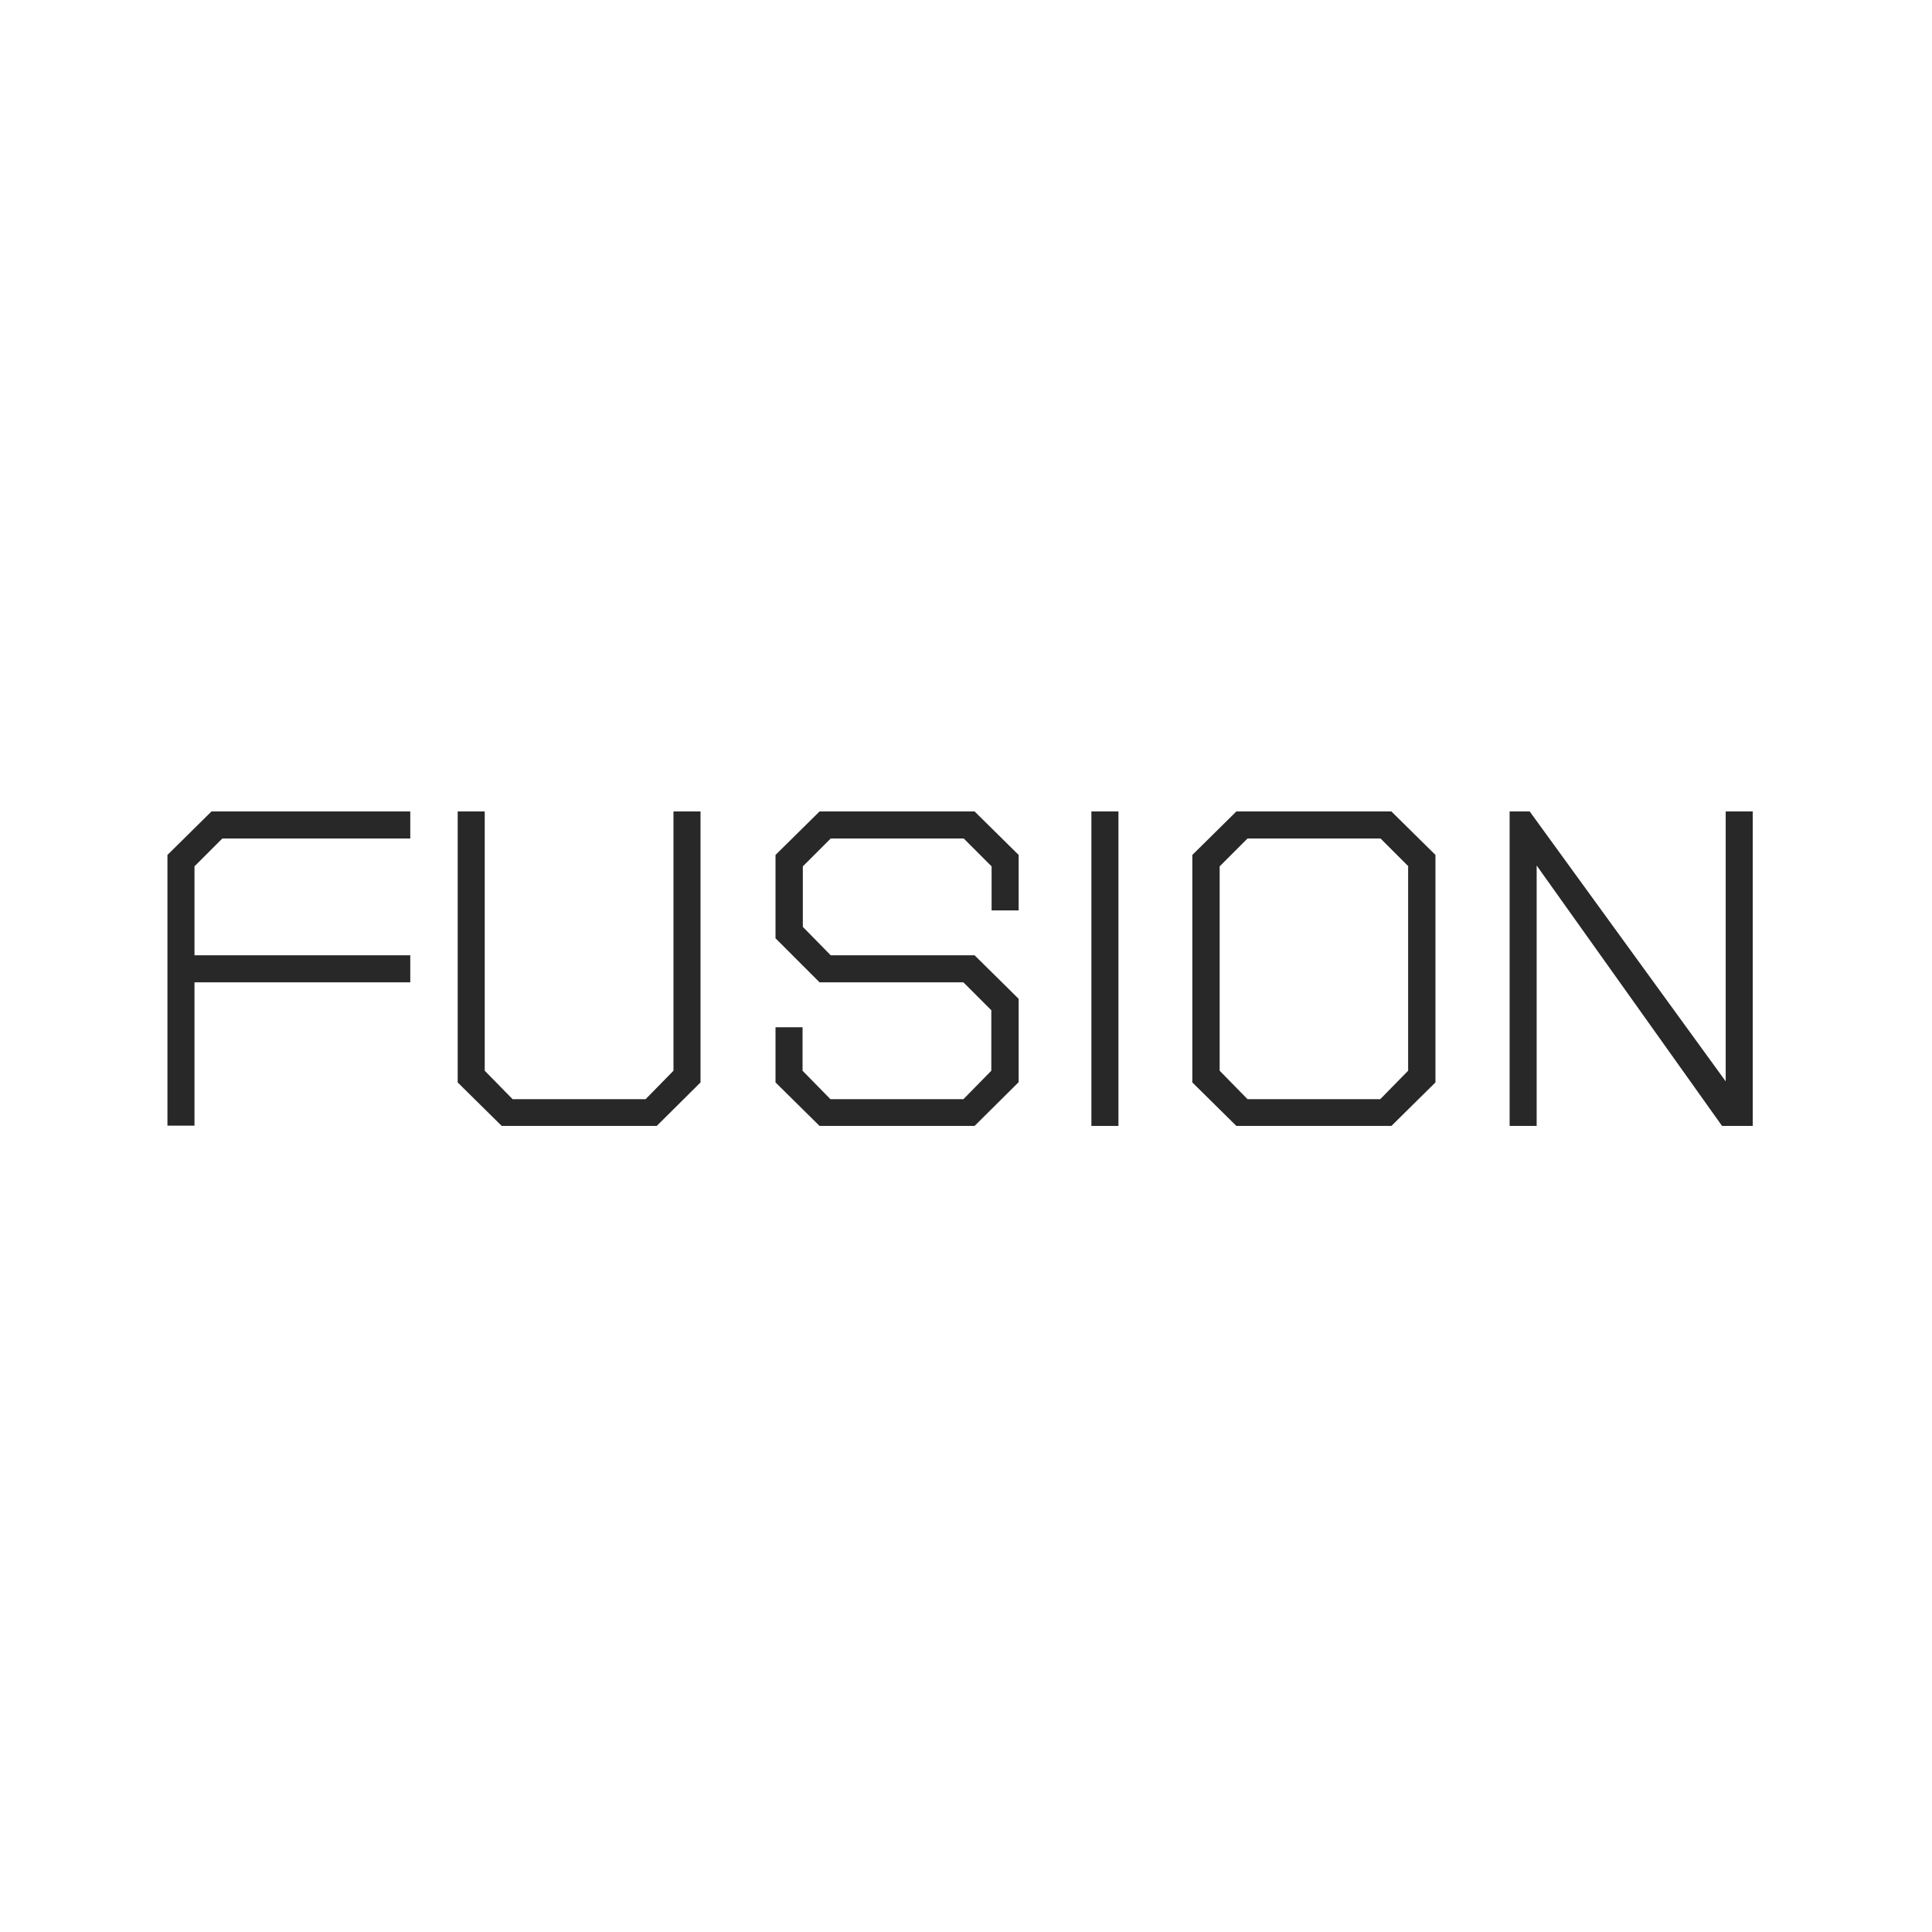<svg width="150" height="150" viewBox="0 0 150 150" fill="none" xmlns="http://www.w3.org/2000/svg">
<path d="M15.1 87.395V76.269H31.854V74.169H15.1V67.264L17.264 65.1H31.854V63H16.42L13 66.377V87.395H15.1Z" fill="#282828"/>
<path d="M38.954 87.417H50.989L54.388 84.04V63H52.288V83.131L50.124 85.339H39.798L37.634 83.131V63H35.534V84.04L38.954 87.417Z" fill="#282828"/>
<path d="M75.666 87.417H63.631L60.211 84.04V79.754H62.31V83.131L64.475 85.339H74.8L76.965 83.131V78.434L74.8 76.269H63.631L60.211 72.849V66.377L63.631 63H75.666L79.087 66.377V70.684H76.987V67.264L74.822 65.1H64.497L62.332 67.264V71.962L64.497 74.169H75.666L79.087 77.546V84.019L75.666 87.417Z" fill="#282828"/>
<path d="M84.736 63V87.417H86.836V63H84.736Z" fill="#282828"/>
<path fill-rule="evenodd" clip-rule="evenodd" d="M108.028 87.417H95.992L92.572 84.04V66.377L95.992 63H108.028L111.448 66.377V84.04L108.028 87.417ZM109.348 67.264L107.184 65.1H96.858L94.694 67.264V83.131L96.858 85.339H107.162L109.327 83.131V67.264H109.348Z" fill="#282828"/>
<path d="M119.306 67.199L133.7 87.417H136.082V63H133.982V83.954L118.764 63H117.206V87.417H119.306V67.199Z" fill="#282828"/>
</svg>

